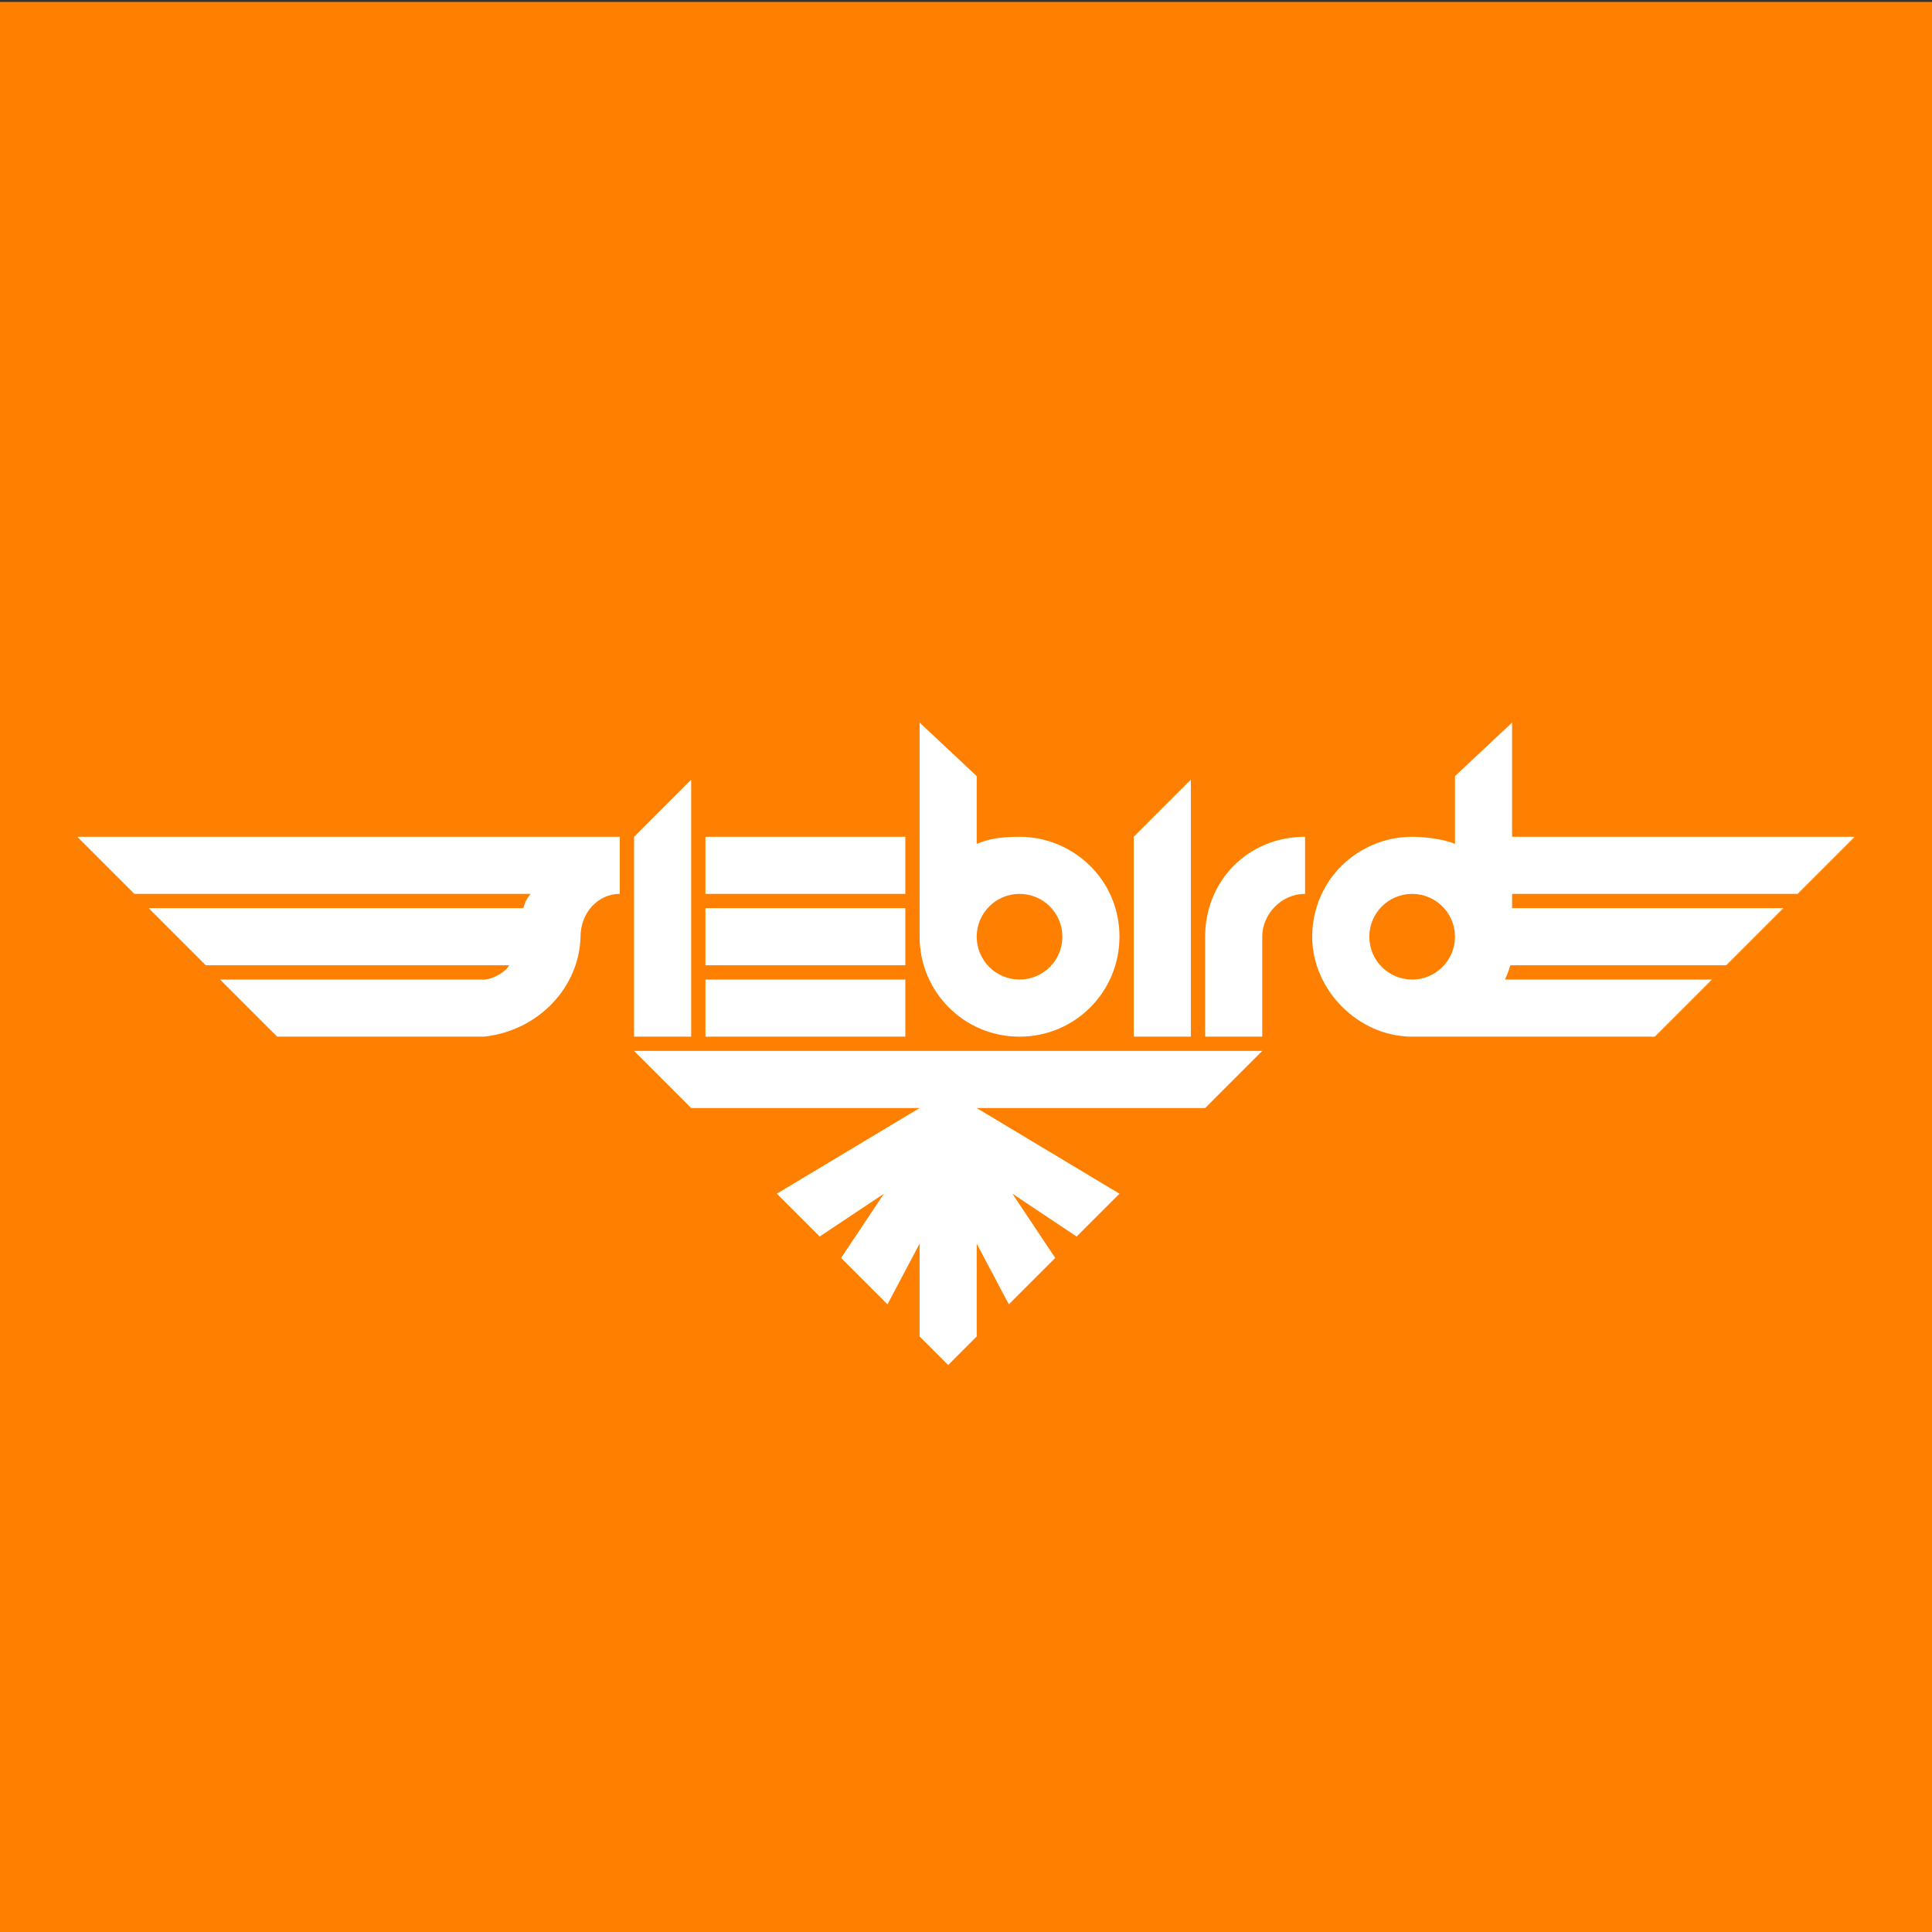 <?xml version="1.0" encoding="UTF-8"?>
<svg xmlns="http://www.w3.org/2000/svg" xmlns:xlink="http://www.w3.org/1999/xlink" width="500px" height="500px" viewBox="0 0 500 500">
  <rect x="0" y="0" width="500" height="500" fill="#333333" stroke="none"/>
  <!-- Generator: Sketch 52.4 (67378) - http://www.bohemiancoding.com/sketch -->
  <title>siebird</title>
  <desc>Created with Sketch.</desc>
  <g id="siebird" stroke="none" stroke-width="1" fill="none" fill-rule="evenodd">
    <rect id="Rectangle" fill="#FF8000" x="0" y="0.5" width="500" height="500"></rect>
    <path d="M164.096,271.98 L178.876,286.759 L237.992,286.759 L201.044,308.928 L212.129,320.012 L228.755,308.928 L217.671,325.554 L229.679,337.562 L237.992,321.859 L237.992,345.876 L245.382,353.265 L252.771,345.876 L252.771,321.859 L261.084,337.562 L273.092,325.554 L262.008,308.928 L278.635,320.012 L289.719,308.928 L252.771,286.759 L311.888,286.759 L326.667,271.98 L164.096,271.98 Z M234.297,253.506 L182.57,253.506 L182.57,268.285 L234.297,268.285 L234.297,253.506 Z M234.297,235.032 L182.57,235.032 L182.57,249.811 L234.297,249.811 L234.297,235.032 Z M234.297,216.558 L182.57,216.558 L182.57,231.337 L234.297,231.337 L234.297,216.558 Z M164.096,216.558 L164.096,268.285 L178.876,268.285 L178.876,201.779 L164.096,216.558 Z M293.414,216.558 L293.414,268.285 L308.193,268.285 L308.193,201.779 L293.414,216.558 Z M337.751,216.558 C322.972,216.558 311.888,227.95 311.888,242.422 L311.888,268.285 L326.667,268.285 L326.667,242.422 C326.667,236.572 331.609,231.325 337.751,231.337 L337.751,216.558 Z M252.771,218.406 L252.771,200.855 L237.992,187 L237.992,242.422 C237.992,256.585 249.384,268.285 263.855,268.285 C278.326,268.285 289.719,256.585 289.719,242.422 C289.719,227.643 277.711,216.558 263.855,216.558 C259.237,216.558 256.004,217.02 252.771,218.406 Z M274.94,242.422 C274.94,248.54 269.977,253.506 263.855,253.506 C257.733,253.506 252.771,248.54 252.771,242.422 C252.771,236.299 257.733,231.337 263.855,231.337 C269.977,231.337 274.94,236.299 274.94,242.422 Z M376.546,242.422 C376.546,248.54 371.583,253.506 365.459,253.506 C359.336,253.506 354.378,248.54 354.378,242.422 C354.378,236.299 359.336,231.337 365.459,231.337 C371.583,231.337 376.546,236.299 376.546,242.422 Z M365.462,216.558 C351.606,216.558 339.598,227.643 339.598,242.422 C339.598,256.277 351.606,268.285 365.462,268.285 L428.273,268.285 L443.052,253.506 L389.478,253.506 C390.094,252.274 390.602,250.748 390.863,249.811 L446.747,249.811 L461.526,235.032 L391.325,235.032 L391.325,231.337 L465.221,231.337 L480,216.558 L391.325,216.558 L391.325,187 L376.546,200.855 L376.546,218.406 C373.313,217.022 368.233,216.558 365.462,216.558 Z M20,216.558 L34.779,231.337 L137.309,231.337 C136.421,232.475 135.895,233.294 135.462,235.032 L38.474,235.032 L53.253,249.811 L131.767,249.811 C131.151,251.351 127.456,253.506 125.301,253.506 L56.948,253.506 L71.731,268.285 L125.301,268.285 C139.536,266.699 149.933,255.353 150.241,242.422 C150.241,236.264 154.742,231.309 160.402,231.337 L160.402,216.558 L20,216.558 Z" id="Siebird" fill="#FFFFFF"></path>
  </g>
</svg>
